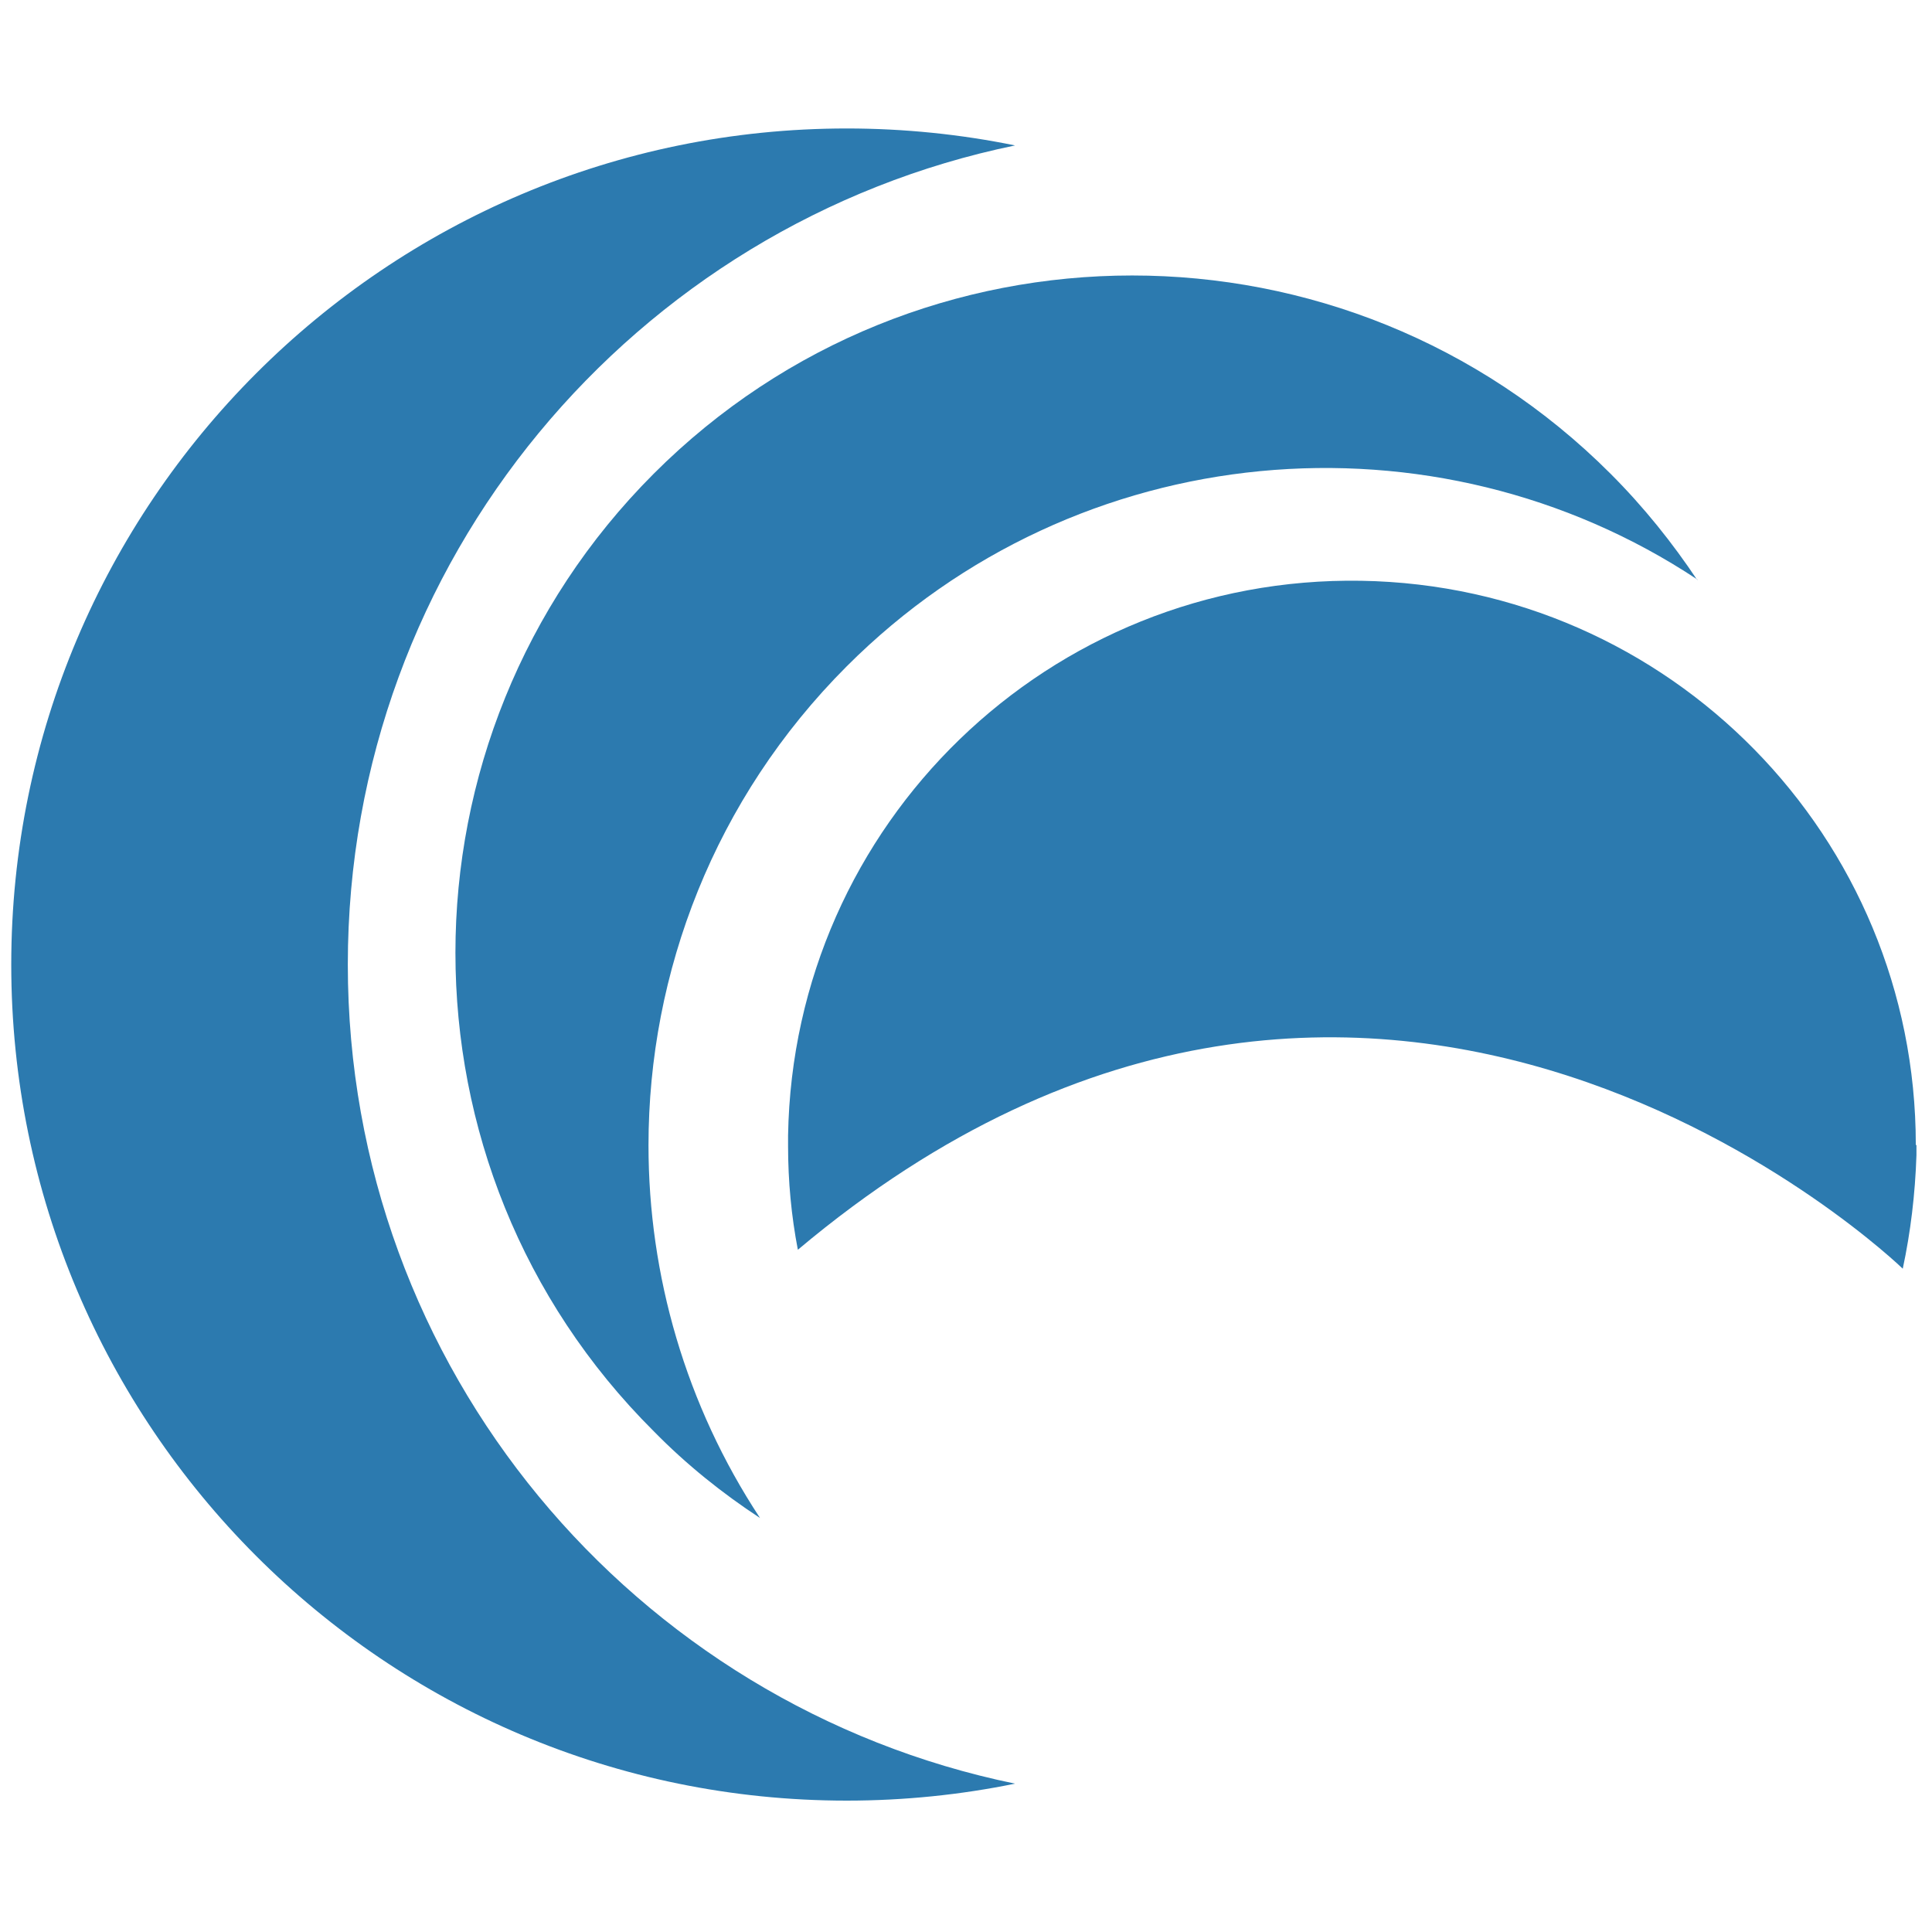 <svg width="250" height="250" viewBox="0 0 250 250" fill="none" xmlns="http://www.w3.org/2000/svg">
<path d="M131.348 230.804C82.058 220.669 45.007 177.09 45.007 124.812C45.007 72.534 82.142 28.954 131.348 18.82C124.342 17.384 117 16.624 109.572 16.624C49.902 16.624 1.456 65.101 1.456 124.812C1.456 184.522 49.817 233 109.572 233C117 233 124.342 232.24 131.348 230.804Z" fill="#2C7AAF"/>
<path d="M219.63 75.067C216.423 70.253 212.709 65.608 208.405 61.301C174.223 27.096 118.772 27.096 84.59 61.301C67.541 78.361 58.932 100.826 58.932 123.292C58.932 145.757 67.457 168.138 84.59 185.198C88.81 189.505 93.452 193.221 98.347 196.43C88.725 181.82 83.915 165.013 83.915 148.206C83.915 125.825 92.439 103.36 109.572 86.215C139.45 56.318 185.701 52.517 219.63 74.983" fill="#2C7AAF"/>
<path d="M247.904 148.122C247.904 108.343 216.085 75.827 176.164 75.152C135.821 74.476 102.652 106.569 101.976 146.939C101.976 147.361 101.976 147.784 101.976 148.291C101.976 152.851 102.398 157.327 103.242 161.719C178.443 98.462 246.216 164.168 246.216 164.168C247.229 159.439 247.819 154.54 247.988 149.473V148.206" fill="#2C7AAF"/>
</svg>
